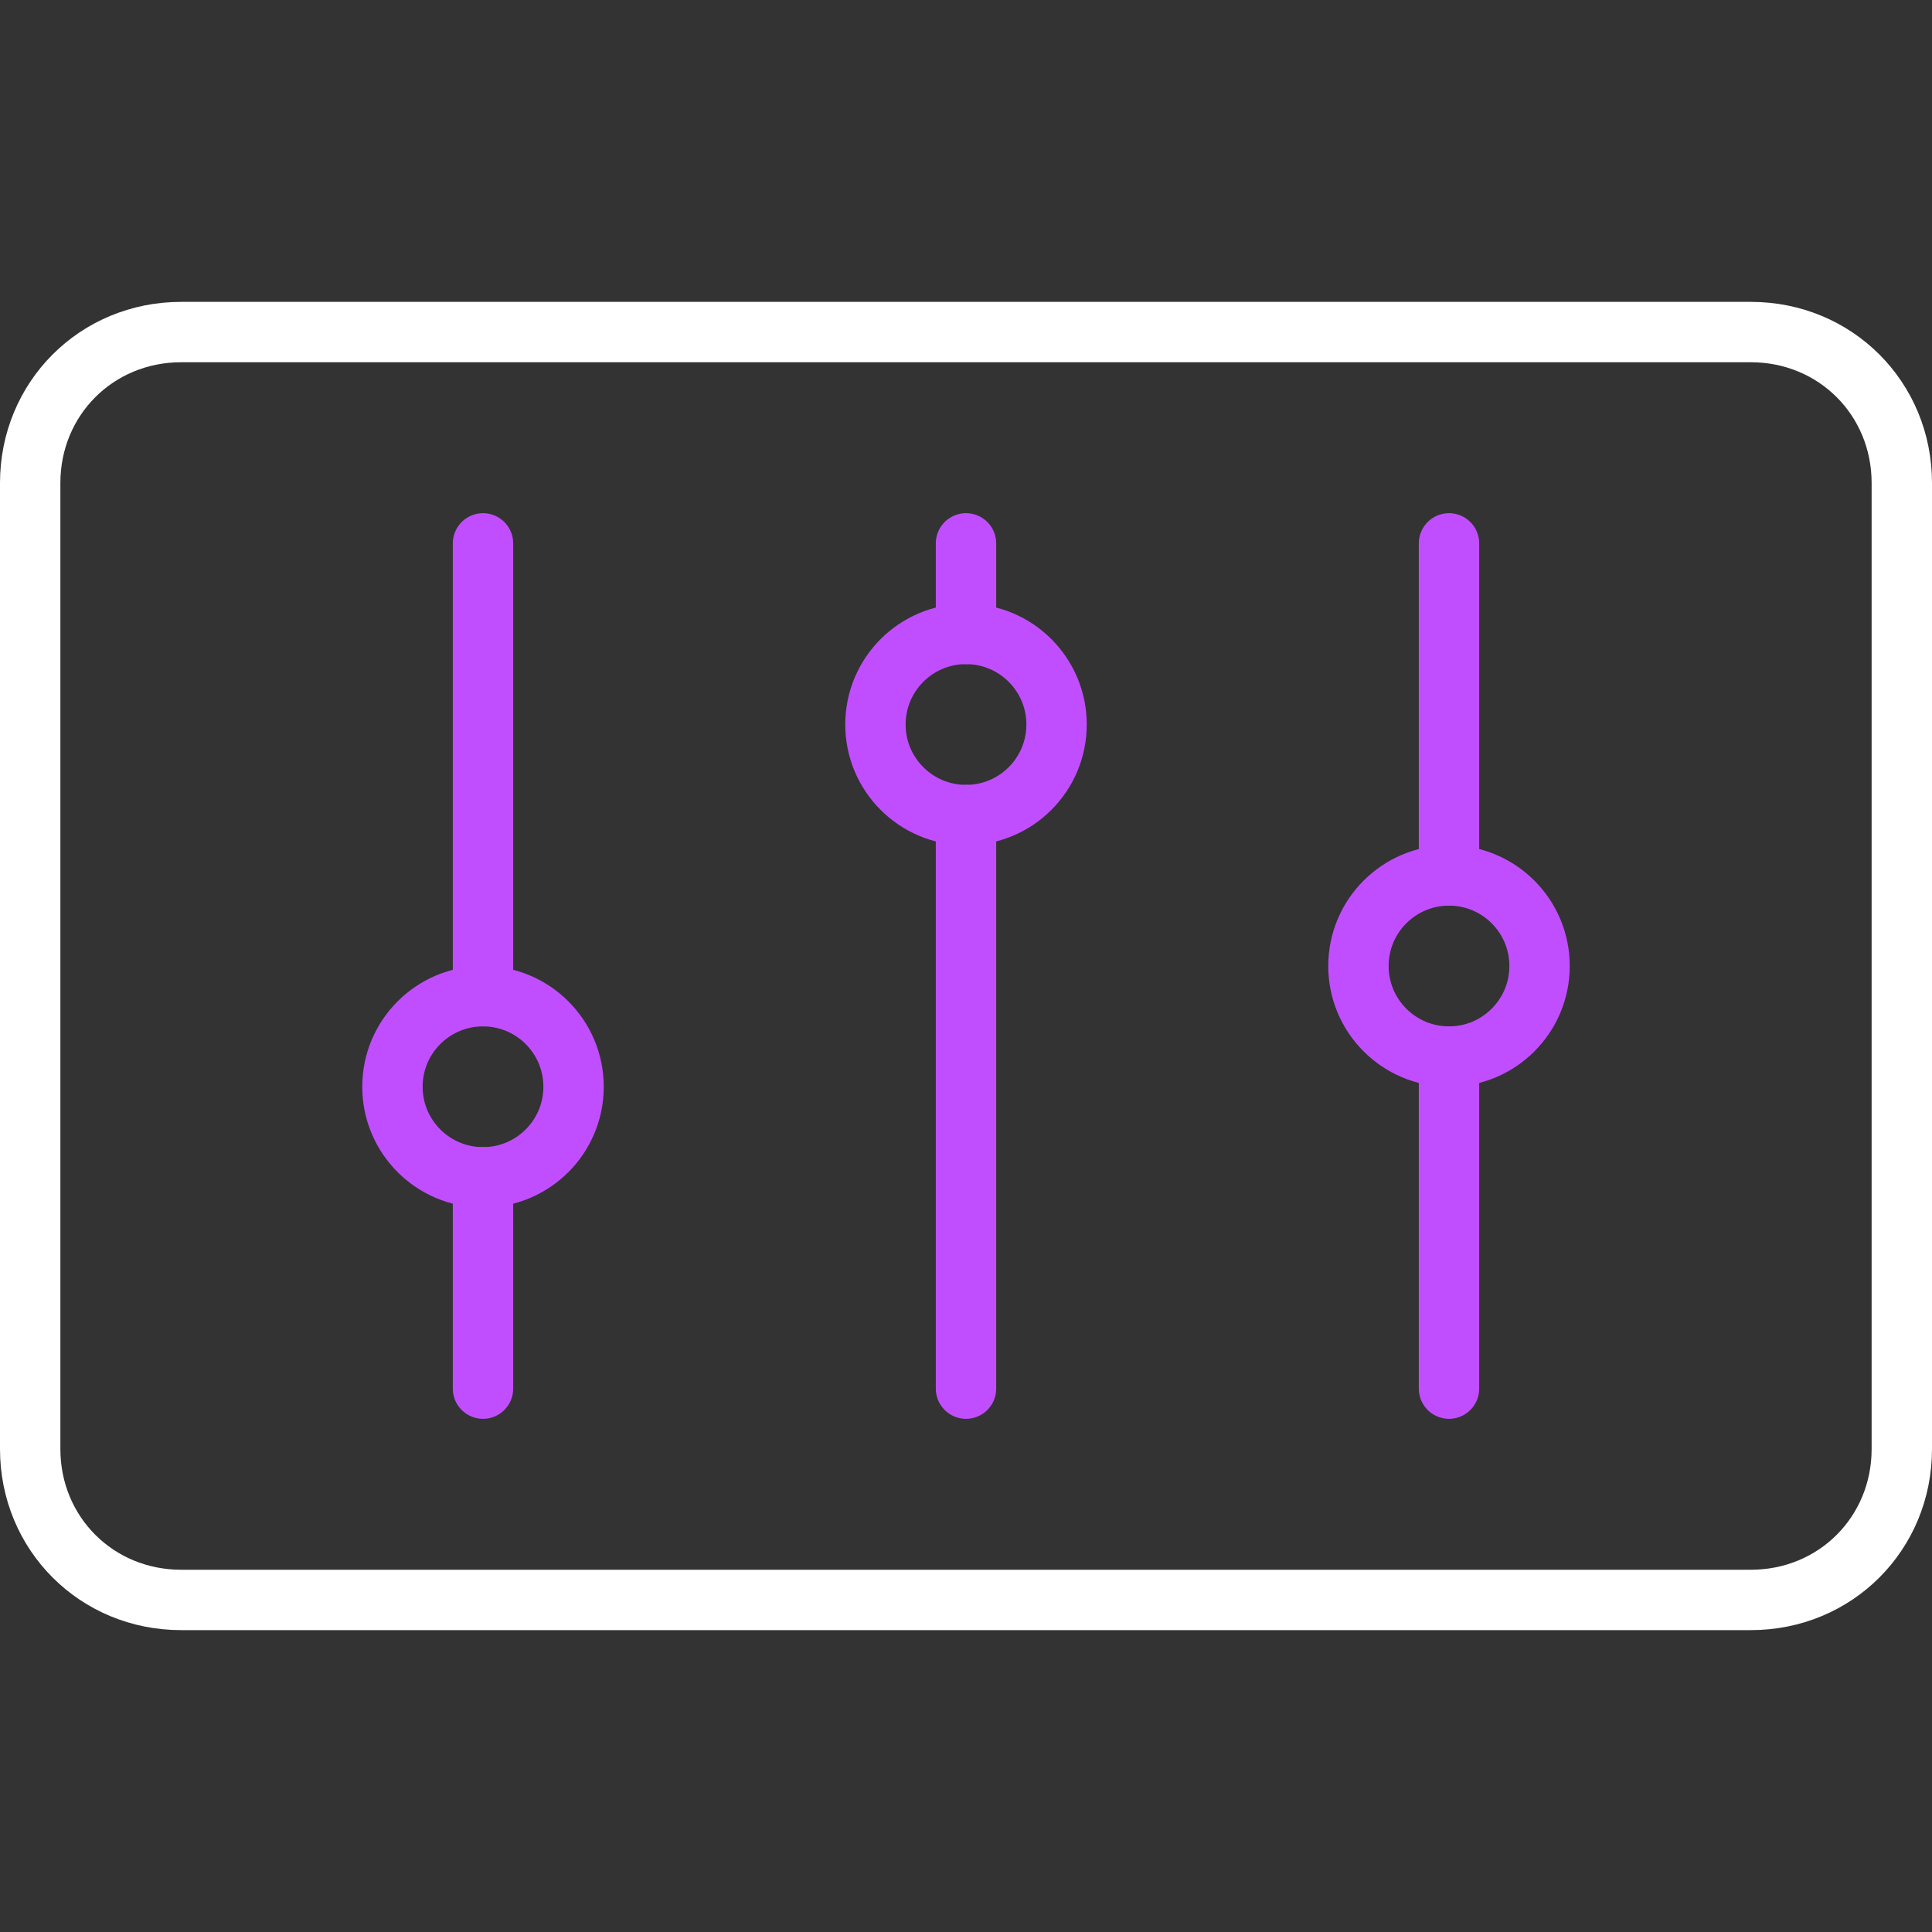 <svg version="1.2" baseProfile="tiny" id="Layer_2" xmlns="http://www.w3.org/2000/svg" x="0" y="0" viewBox="0 0 64 64" overflow="visible" xml:space="preserve"><rect x="0" y="0" width="64" height="64" fill="#333333" stroke="none"/><path fill="none" stroke="#FFF" stroke-width="2" stroke-linecap="round" stroke-linejoin="round" stroke-miterlimit="10" d="M58 53H6c-2.8 0-5-2.2-5-5V16c0-2.8 2.2-5 5-5h52c2.8 0 5 2.2 5 5v32c0 2.8-2.2 5-5 5z"/><path fill="none" stroke="#C14EFE" stroke-width="2" stroke-linecap="round" stroke-linejoin="round" stroke-miterlimit="10" d="M16 39v7M16 18v15M32 27v19M32 18v3M48 35v11M48 18v11"/><circle fill="none" stroke="#C14EFE" stroke-width="2" stroke-linecap="round" stroke-linejoin="round" stroke-miterlimit="10" cx="16" cy="36" r="3"/><circle fill="none" stroke="#C14EFE" stroke-width="2" stroke-linecap="round" stroke-linejoin="round" stroke-miterlimit="10" cx="32" cy="24" r="3"/><circle fill="none" stroke="#C14EFE" stroke-width="2" stroke-linecap="round" stroke-linejoin="round" stroke-miterlimit="10" cx="48" cy="32" r="3"/></svg>